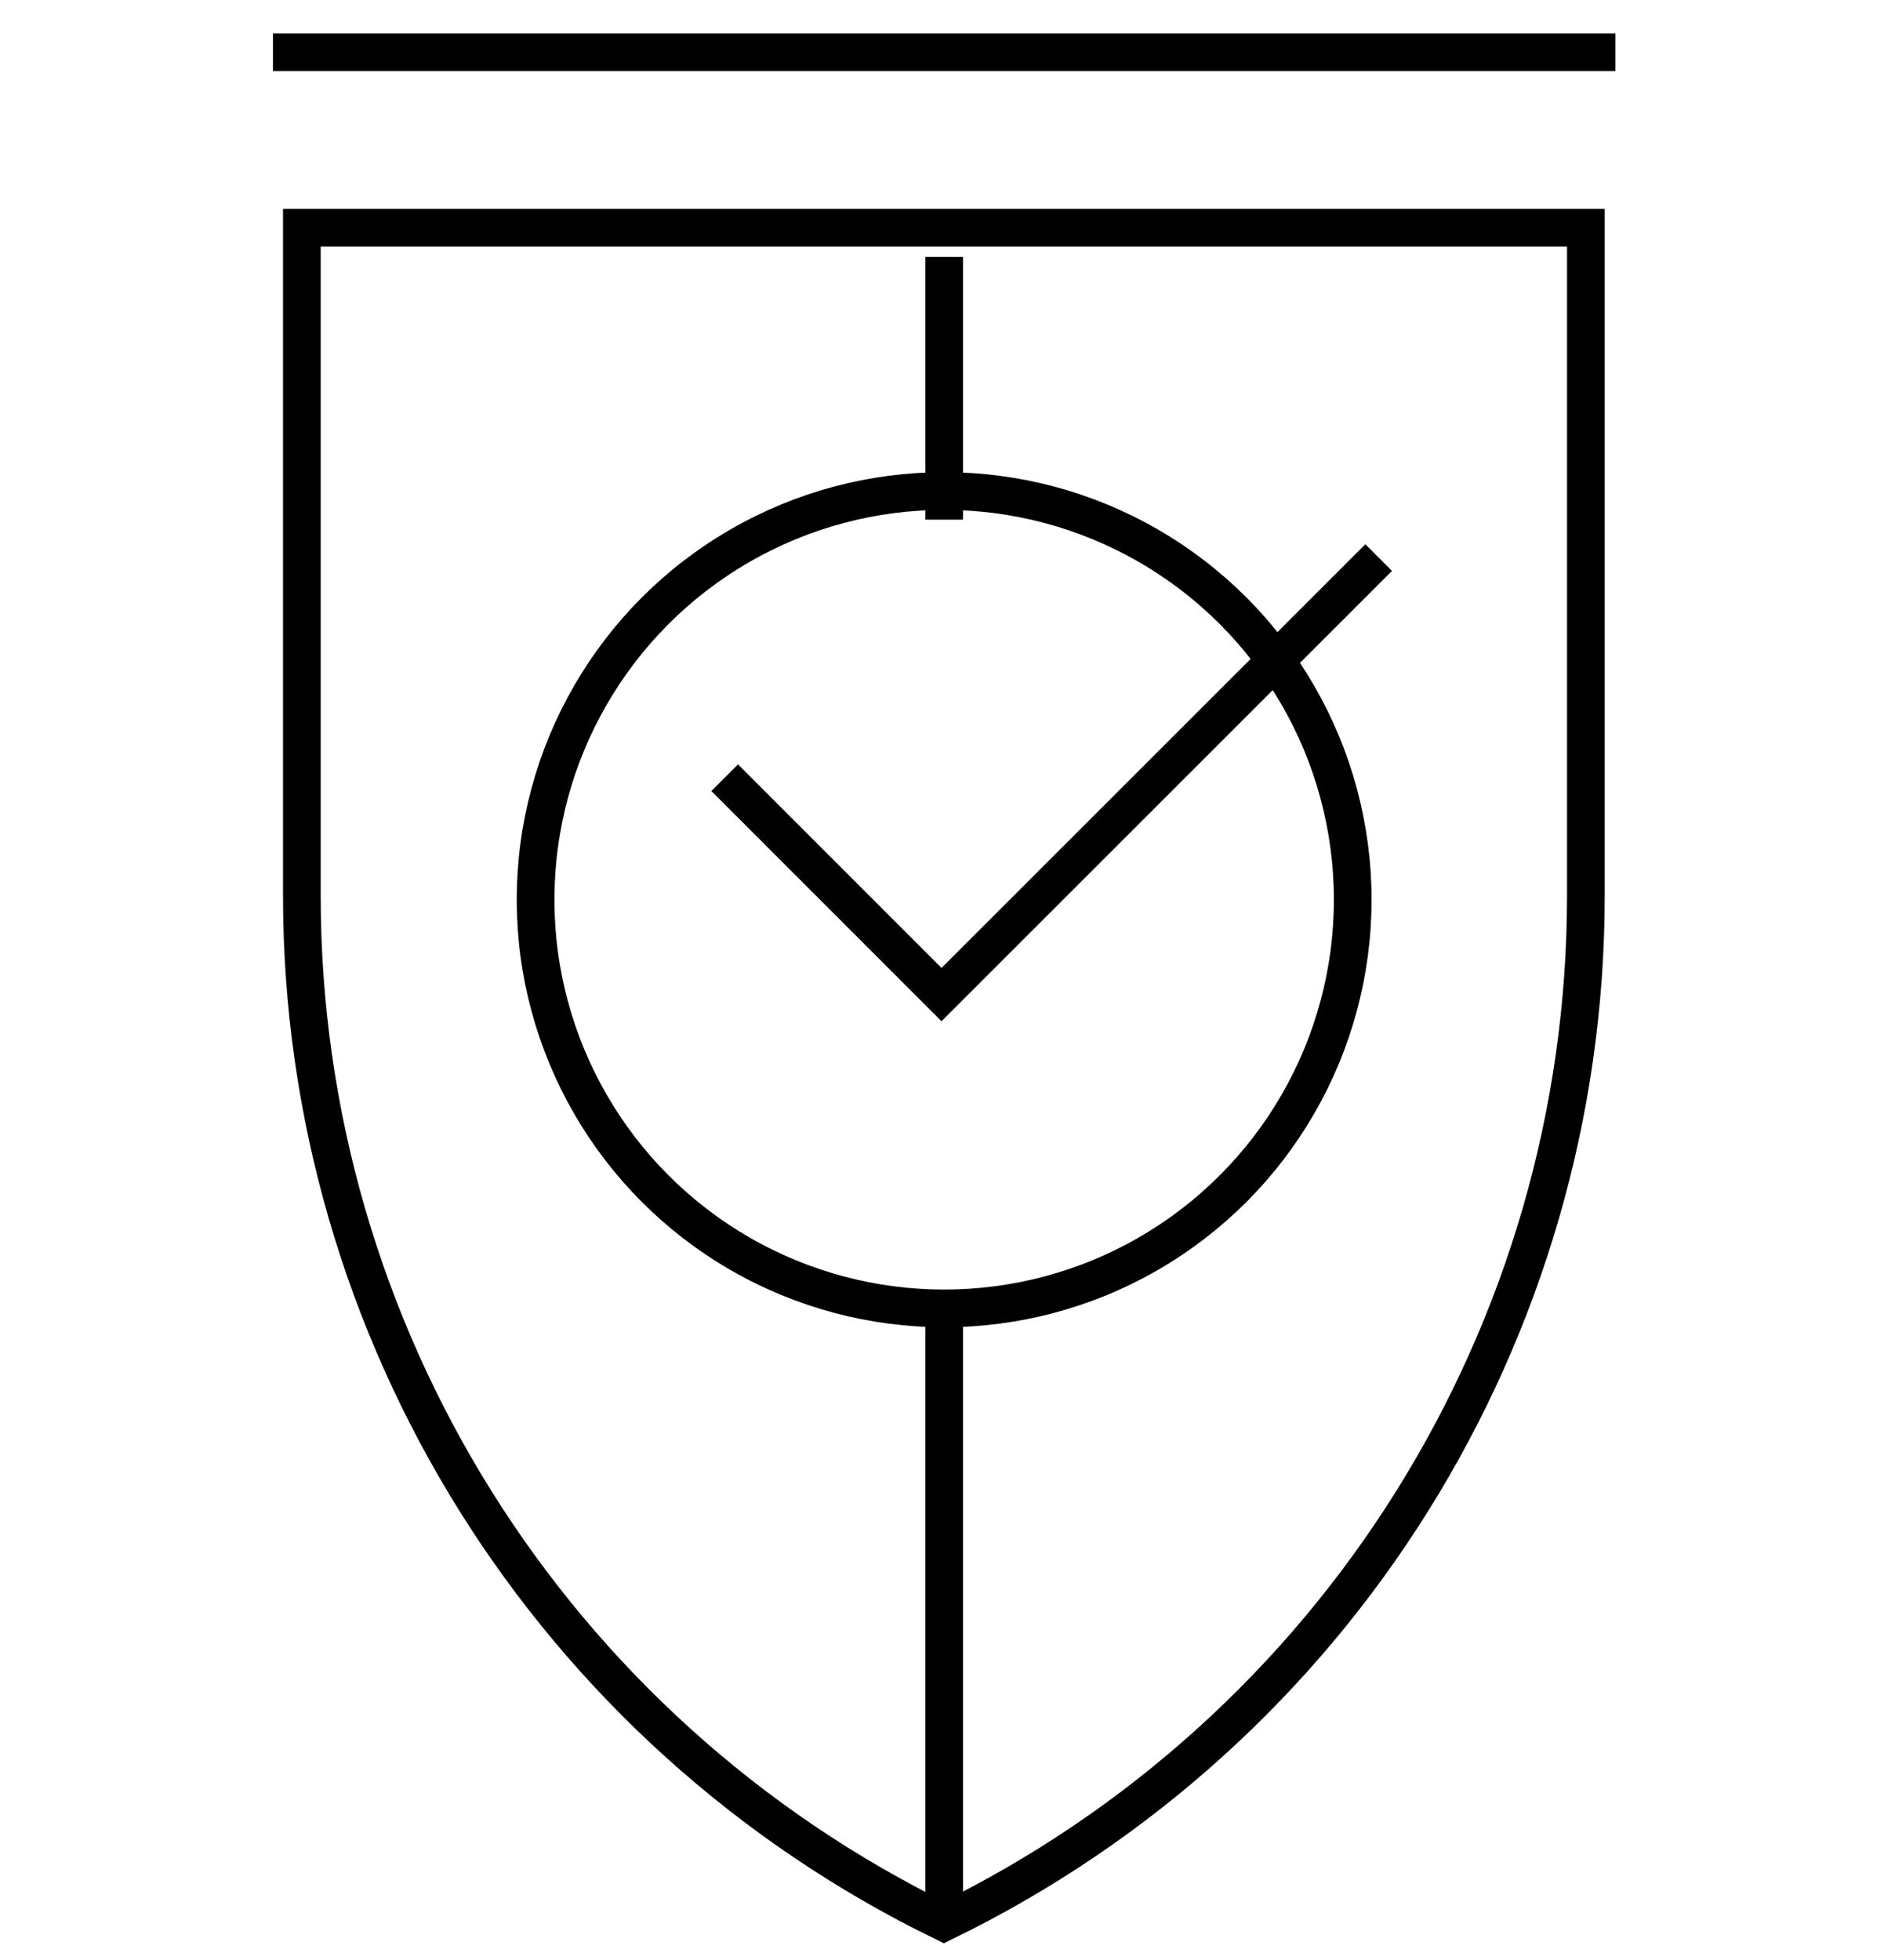 <?xml version="1.0" encoding="UTF-8"?>
<svg width="50px" height="52px" viewBox="0 0 50 52" version="1.1" xmlns="http://www.w3.org/2000/svg" xmlns:xlink="http://www.w3.org/1999/xlink">
    <title>02FC7CEA-7CCE-446F-9E5D-756E40334713</title>
    <g id="Dekstop-" stroke="none" stroke-width="1" fill="none" fill-rule="evenodd">
        <g id="Screen/Homepage" transform="translate(-193, -974)" stroke="#000000">
            <g id="Tiles/Homepage/Primary-Copy-6" transform="translate(163, 955)">
                <g id="Group" transform="translate(30.244, 20)">
                    <g id="Group" transform="translate(7, 0)">
                        <circle id="Oval" cx="17.813" cy="22.87" r="10.843"></circle>
                        <path d="M0.767,5.042 L0.767,22.762 C0.766,34.353 7.382,44.929 17.805,50 C28.229,44.929 34.844,34.353 34.844,22.762 L34.844,5.042 L0.767,5.042 Z" id="Path"></path>
                        <line x1="35.626" y1="0.387" x2="0" y2="0.387" id="Path"></line>
                        <polyline id="Path" points="29.345 13.793 17.743 25.387 11.989 19.633"></polyline>
                        <line x1="17.813" y1="5.816" x2="17.813" y2="12.787" id="Path"></line>
                        <line x1="17.813" y1="33.697" x2="17.813" y2="49.806" id="Path"></line>
                    </g>
                </g>
            </g>
        </g>
    </g>
</svg>